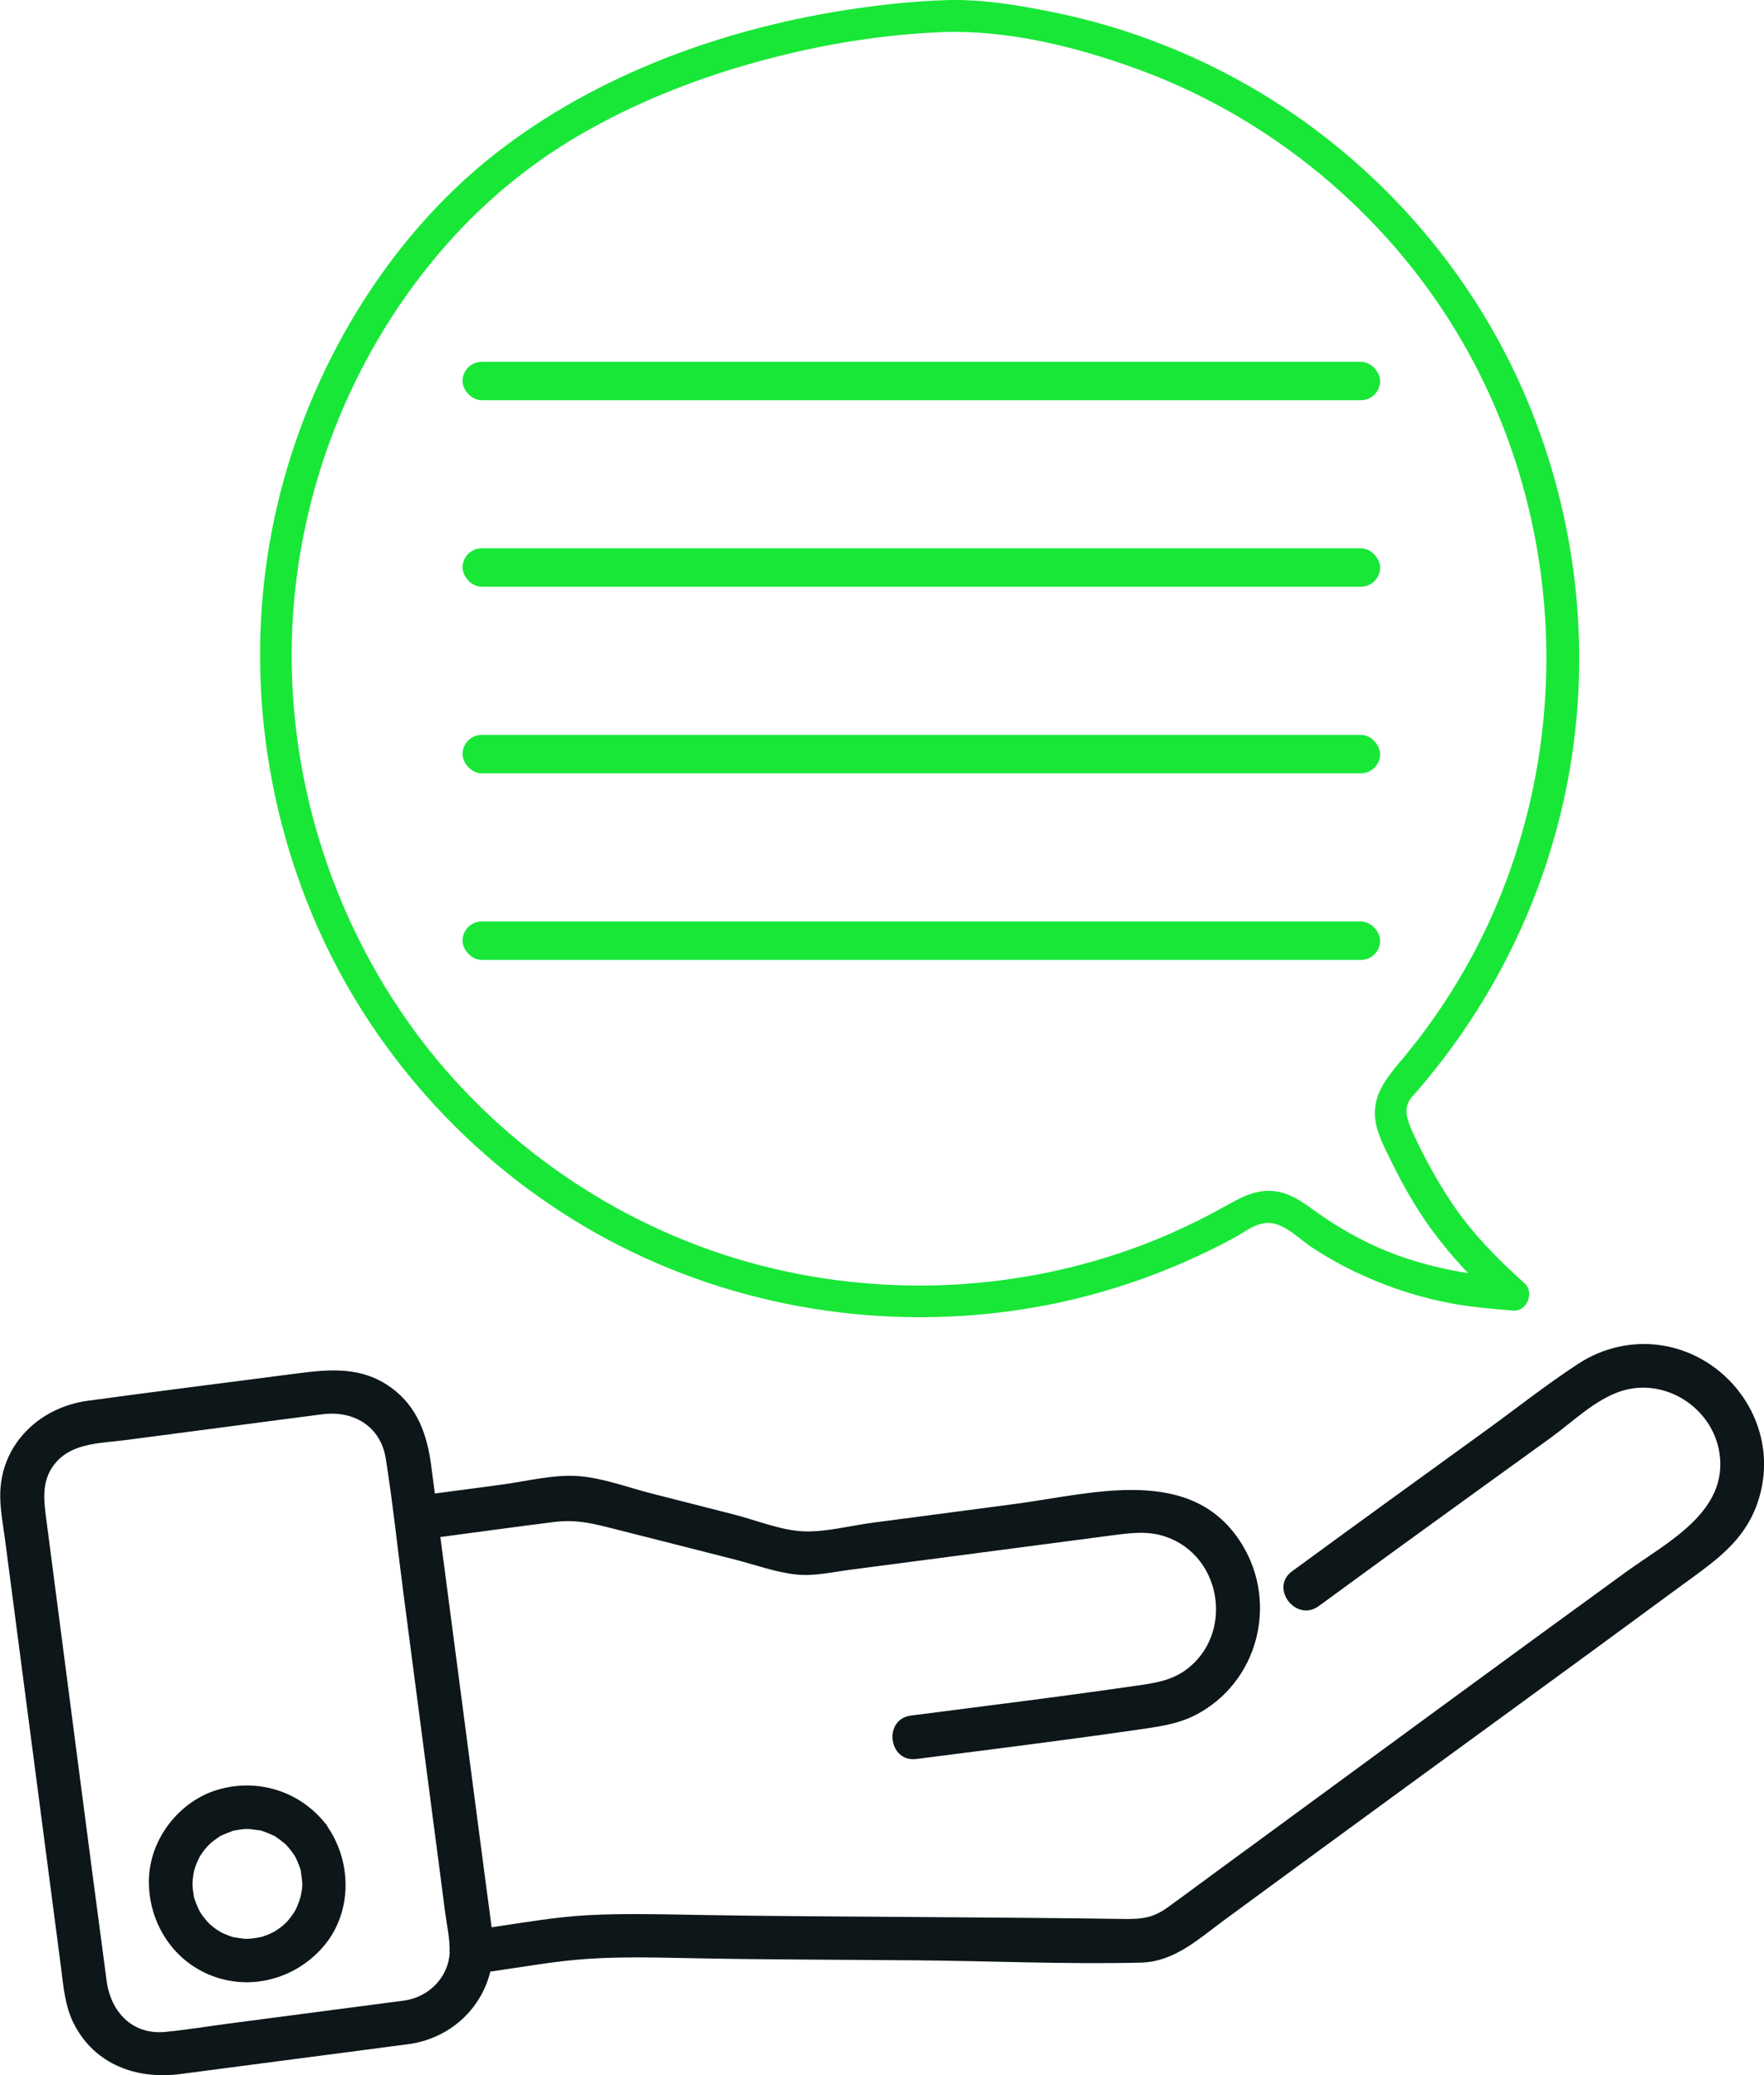 <?xml version="1.0" encoding="UTF-8"?> <svg xmlns="http://www.w3.org/2000/svg" id="Isolation_Mode" viewBox="0 0 137.72 162.03"><defs><style> .cls-1 { fill: #19e738; } .cls-2 { fill: #0d1619; } </style></defs><g><path class="cls-2" d="M137.62,112.95c-.62-4.06-3.92-7.34-7.99-7.92-2.24-.32-4.5.21-6.39,1.44-2.55,1.66-4.97,3.59-7.44,5.37-4.98,3.6-9.96,7.21-14.92,10.84-1.78,1.3.3,4.02,2.08,2.72,4-2.93,8.01-5.85,12.03-8.75,2.02-1.46,4.03-2.91,6.05-4.37,1.72-1.24,3.52-3.04,5.58-3.68,3.39-1.05,7.04,1.3,7.61,4.78.77,4.67-4.14,7.07-7.3,9.37-8.73,6.34-17.43,12.73-26.13,19.11-2.14,1.57-4.27,3.13-6.41,4.7-1.07.78-2.13,1.58-3.2,2.35-1.19.86-2.06.94-3.51.92-5.33-.08-10.66-.11-15.99-.15-5.83-.05-11.67-.06-17.5-.17-2.79-.05-5.58-.12-8.37.03-2.5.14-4.97.58-7.44.94-.13-1.08-.29-2.16-.43-3.24-.78-5.95-1.56-11.9-2.34-17.85-.41-3.12-.82-6.25-1.23-9.38,2.92-.39,5.84-.79,8.76-1.16,1.62-.21,2.7,0,4.28.39,1.7.43,3.4.86,5.09,1.29,1.61.41,3.22.82,4.83,1.23,1.57.4,3.23,1.01,4.84,1.18,1.37.14,2.8-.19,4.15-.37,1.86-.24,3.72-.49,5.58-.73,3.35-.44,6.69-.88,10.04-1.32,1.67-.22,3.35-.44,5.02-.66,1.39-.18,2.7-.34,4.05.13,4.42,1.52,5.32,7.63,1.57,10.39-1.19.87-2.55,1.05-3.96,1.25-1.94.28-3.89.55-5.83.81-3.89.52-7.78,1-11.68,1.51-2.19.28-1.76,3.68.43,3.39,3.89-.5,7.79-.99,11.68-1.51,1.85-.25,3.7-.5,5.55-.77,1.57-.23,3.16-.42,4.59-1.17,4.82-2.52,6.43-8.64,3.62-13.27-3.85-6.34-11.71-3.99-17.69-3.2-3.72.49-7.44.98-11.15,1.47-1.7.22-3.62.73-5.33.68-1.81-.05-3.81-.89-5.56-1.33-2.14-.55-4.29-1.09-6.43-1.64-1.79-.46-3.72-1.18-5.57-1.34-1.96-.17-4.11.39-6.04.65-1.76.24-3.51.47-5.27.7-.1-.73-.19-1.47-.29-2.2-.31-2.38-1.08-4.59-3.13-6.07-2.32-1.68-4.81-1.43-7.44-1.09-5.41.71-10.83,1.38-16.24,2.12-3.69.5-6.7,3.29-6.83,7.14-.04,1.25.22,2.53.38,3.76,1.45,11.08,2.9,22.16,4.35,33.25.2,1.54.31,3.12,1.03,4.52,1.64,3.18,4.91,4.34,8.29,3.9,5.5-.72,10.99-1.44,16.49-2.16.51-.07,1.02-.13,1.52-.2,3.15-.52,5.49-2.76,6.2-5.64,2.57-.36,5.12-.84,7.71-1,2.75-.18,5.52-.09,8.27-.04,5.75.11,11.5.11,17.26.16,5.83.05,11.71.32,17.54.18,2.61-.06,4.49-1.83,6.49-3.3,2.44-1.79,4.88-3.58,7.32-5.37,9.47-6.94,18.98-13.83,28.43-20.79,2.01-1.48,4.1-2.85,5.32-5.09.94-1.73,1.3-3.79,1-5.74ZM35.11,152.42c-.08,1.94-1.59,3.46-3.46,3.77-4.58.6-9.15,1.2-13.73,1.8-1.67.22-3.35.5-5.03.66-2.56.24-4.23-1.56-4.56-3.95-1.35-10.09-2.64-20.18-3.96-30.27-.25-1.92-.5-3.84-.75-5.76-.22-1.65-.42-3.25.86-4.61,1.33-1.42,3.52-1.38,5.32-1.62,2.89-.38,5.79-.76,8.68-1.14,2.24-.29,4.48-.6,6.72-.88,2.42-.3,4.52.95,4.92,3.47.57,3.62.95,7.29,1.43,10.92.78,5.96,1.56,11.93,2.34,17.89.29,2.2.58,4.4.86,6.6.13,1.01.39,2.1.35,3.12Z"></path><path class="cls-2" d="M25.42,142.4c-2.02-2.56-5.34-3.59-8.45-2.65-2.99.9-5.25,3.82-5.34,6.94-.1,3.25,1.75,6.32,4.82,7.54,3.06,1.22,6.47.32,8.66-2.09,2.37-2.6,2.43-6.6.5-9.45-.05-.1-.11-.2-.18-.3ZM23.03,144.95c.09.13.04.07,0,0h0ZM15.57,144.95c-.04.07-.12.18,0,0h0ZM18.23,151.24c.17.04.08.02,0,0h0ZM20.31,151.25s-.04,0,0,0h0ZM23.56,147.57c-.01.1-.03.21-.05.31,0,.02-.04.2-.06.27-.06.22-.14.44-.23.65-.04.1-.09.19-.13.29-.04.07-.05.1-.06.11-.03.04-.05.08-.07.12-.15.22-.31.44-.48.64-.03.03-.11.12-.15.16-.08.07-.15.14-.23.21-.21.18-.44.34-.68.49-.02.01-.02.01-.03.02-.02,0-.04.02-.07.03-.15.07-.29.14-.44.2-.15.06-.3.11-.45.16-.01,0-.03,0-.05.01-.25.05-.5.09-.75.12-.13.01-.26.02-.39.02h-.03s-.04,0-.08,0c-.31-.04-.61-.07-.92-.13-.01,0-.03,0-.04-.01-.15-.05-.3-.1-.44-.16-.1-.04-.19-.08-.29-.12-.02,0-.18-.09-.25-.13-.2-.12-.4-.25-.58-.4-.08-.07-.16-.14-.25-.21-.05-.05-.06-.06-.08-.08-.04-.04-.08-.08-.11-.12-.17-.19-.32-.39-.46-.59-.02-.03-.19-.33-.16-.27-.03-.06-.06-.12-.09-.19-.11-.24-.2-.49-.29-.75-.01-.04-.02-.06-.03-.09,0-.03,0-.05-.01-.1-.02-.15-.05-.31-.07-.47-.01-.13-.02-.26-.03-.39,0-.03,0-.1,0-.16.01-.24.04-.48.08-.72,0,.01.03-.15.05-.24.03-.09.07-.25.07-.24.1-.3.23-.58.37-.86,0-.01,0-.01.02-.03.09-.13.18-.27.27-.39.06-.09.13-.17.2-.25,0,.01.11-.12.17-.19.07-.06.21-.19.19-.18.11-.09.21-.18.33-.26.11-.08.23-.16.34-.24.04-.03.06-.04.08-.06.02,0,.05-.02.09-.04.3-.13.59-.25.89-.36.02,0,.03-.01.05-.02.01,0,.03,0,.06,0,.18-.04.36-.07.54-.09.1-.01.21-.02.31-.03.07,0,.13,0,.2,0,.01,0,.06,0,.15,0,.26.03.51.07.77.1.05,0,.08,0,.1.01.02,0,.04.02.08.03.15.05.3.1.44.16.15.06.29.13.43.19.04.02.07.03.09.03.02.01.04.03.08.05.27.18.52.37.77.58.01.01.04.04.07.06.14.15.27.3.39.46.1.13.19.27.29.41.01.02.02.02.03.04.12.23.23.48.32.72.05.14.1.28.14.42,0,.02,0,.03,0,.07.04.31.09.62.11.93v.05s0,.03,0,.06c0,.13-.02.26-.03.39Z"></path></g><path class="cls-1" d="M110.81,84.99c6.51-7.6,10.72-16.9,12.04-26.83,1.28-9.66-.23-19.56-4.28-28.42-4.38-9.57-11.8-17.68-20.91-22.94-4.8-2.77-10.06-4.77-15.5-5.86-2.68-.54-5.52-1.02-8.26-.93-2.34.07-4.67.31-6.98.64-10.07,1.45-20.24,5.06-28.3,11.39-8.53,6.71-14.51,16.9-16.97,27.4-2.67,11.38-1.32,23.5,3.65,34.06,4.79,10.16,13.02,18.64,23.02,23.74,10.2,5.21,22.01,6.83,33.26,4.69,2.98-.57,5.9-1.41,8.73-2.5,1.4-.54,2.78-1.14,4.13-1.8.65-.32,1.3-.65,1.94-1,.66-.36,1.33-.88,2.06-1.07,1.54-.42,2.78,1.04,3.95,1.81,1.26.83,2.57,1.56,3.94,2.18,2.3,1.05,4.72,1.82,7.21,2.26,1.53.27,3.06.39,4.61.52,1.07.09,1.66-1.43.88-2.13-2.16-1.94-4.13-3.94-5.75-6.37-1.11-1.68-2.08-3.46-2.93-5.29-.34-.75-.78-1.69-.38-2.5.18-.37.58-.72.84-1.04ZM107.37,87.36c.12,1.16.73,2.24,1.23,3.28.55,1.13,1.14,2.23,1.79,3.3,1.22,2.01,2.65,3.8,4.23,5.47-2.8-.46-5.52-1.21-8.13-2.53-1.21-.61-2.38-1.31-3.49-2.09-1.26-.88-2.33-1.8-3.95-1.81-1.3,0-2.35.62-3.45,1.23-1.38.77-2.79,1.47-4.24,2.11-10.34,4.53-22.22,5.27-33.06,2.19-10.29-2.92-19.54-9.32-25.88-17.94-6.66-9.05-10.11-20.34-9.6-31.58.49-10.61,4.5-20.95,11.34-29.08,3.33-3.95,7.21-7.2,11.72-9.73,4.36-2.45,9.06-4.25,13.89-5.53,4.48-1.19,9.09-1.95,13.73-2.14,5.15-.2,10.56,1.15,15.37,2.91,9.73,3.56,18.21,10.32,23.89,18.98,10.39,15.85,10.66,36.9.59,52.97-1.29,2.06-2.73,4.01-4.31,5.85-1,1.25-1.85,2.42-1.68,4.13Z"></path><rect class="cls-1" x="36.11" y="28.25" width="71.64" height="3" rx="1.5" ry="1.5"></rect><rect class="cls-1" x="36.11" y="42.81" width="71.64" height="3" rx="1.5" ry="1.5"></rect><rect class="cls-1" x="36.11" y="57.38" width="71.64" height="3" rx="1.5" ry="1.5"></rect><rect class="cls-1" x="36.11" y="71.95" width="71.64" height="3" rx="1.5" ry="1.5"></rect></svg> 
